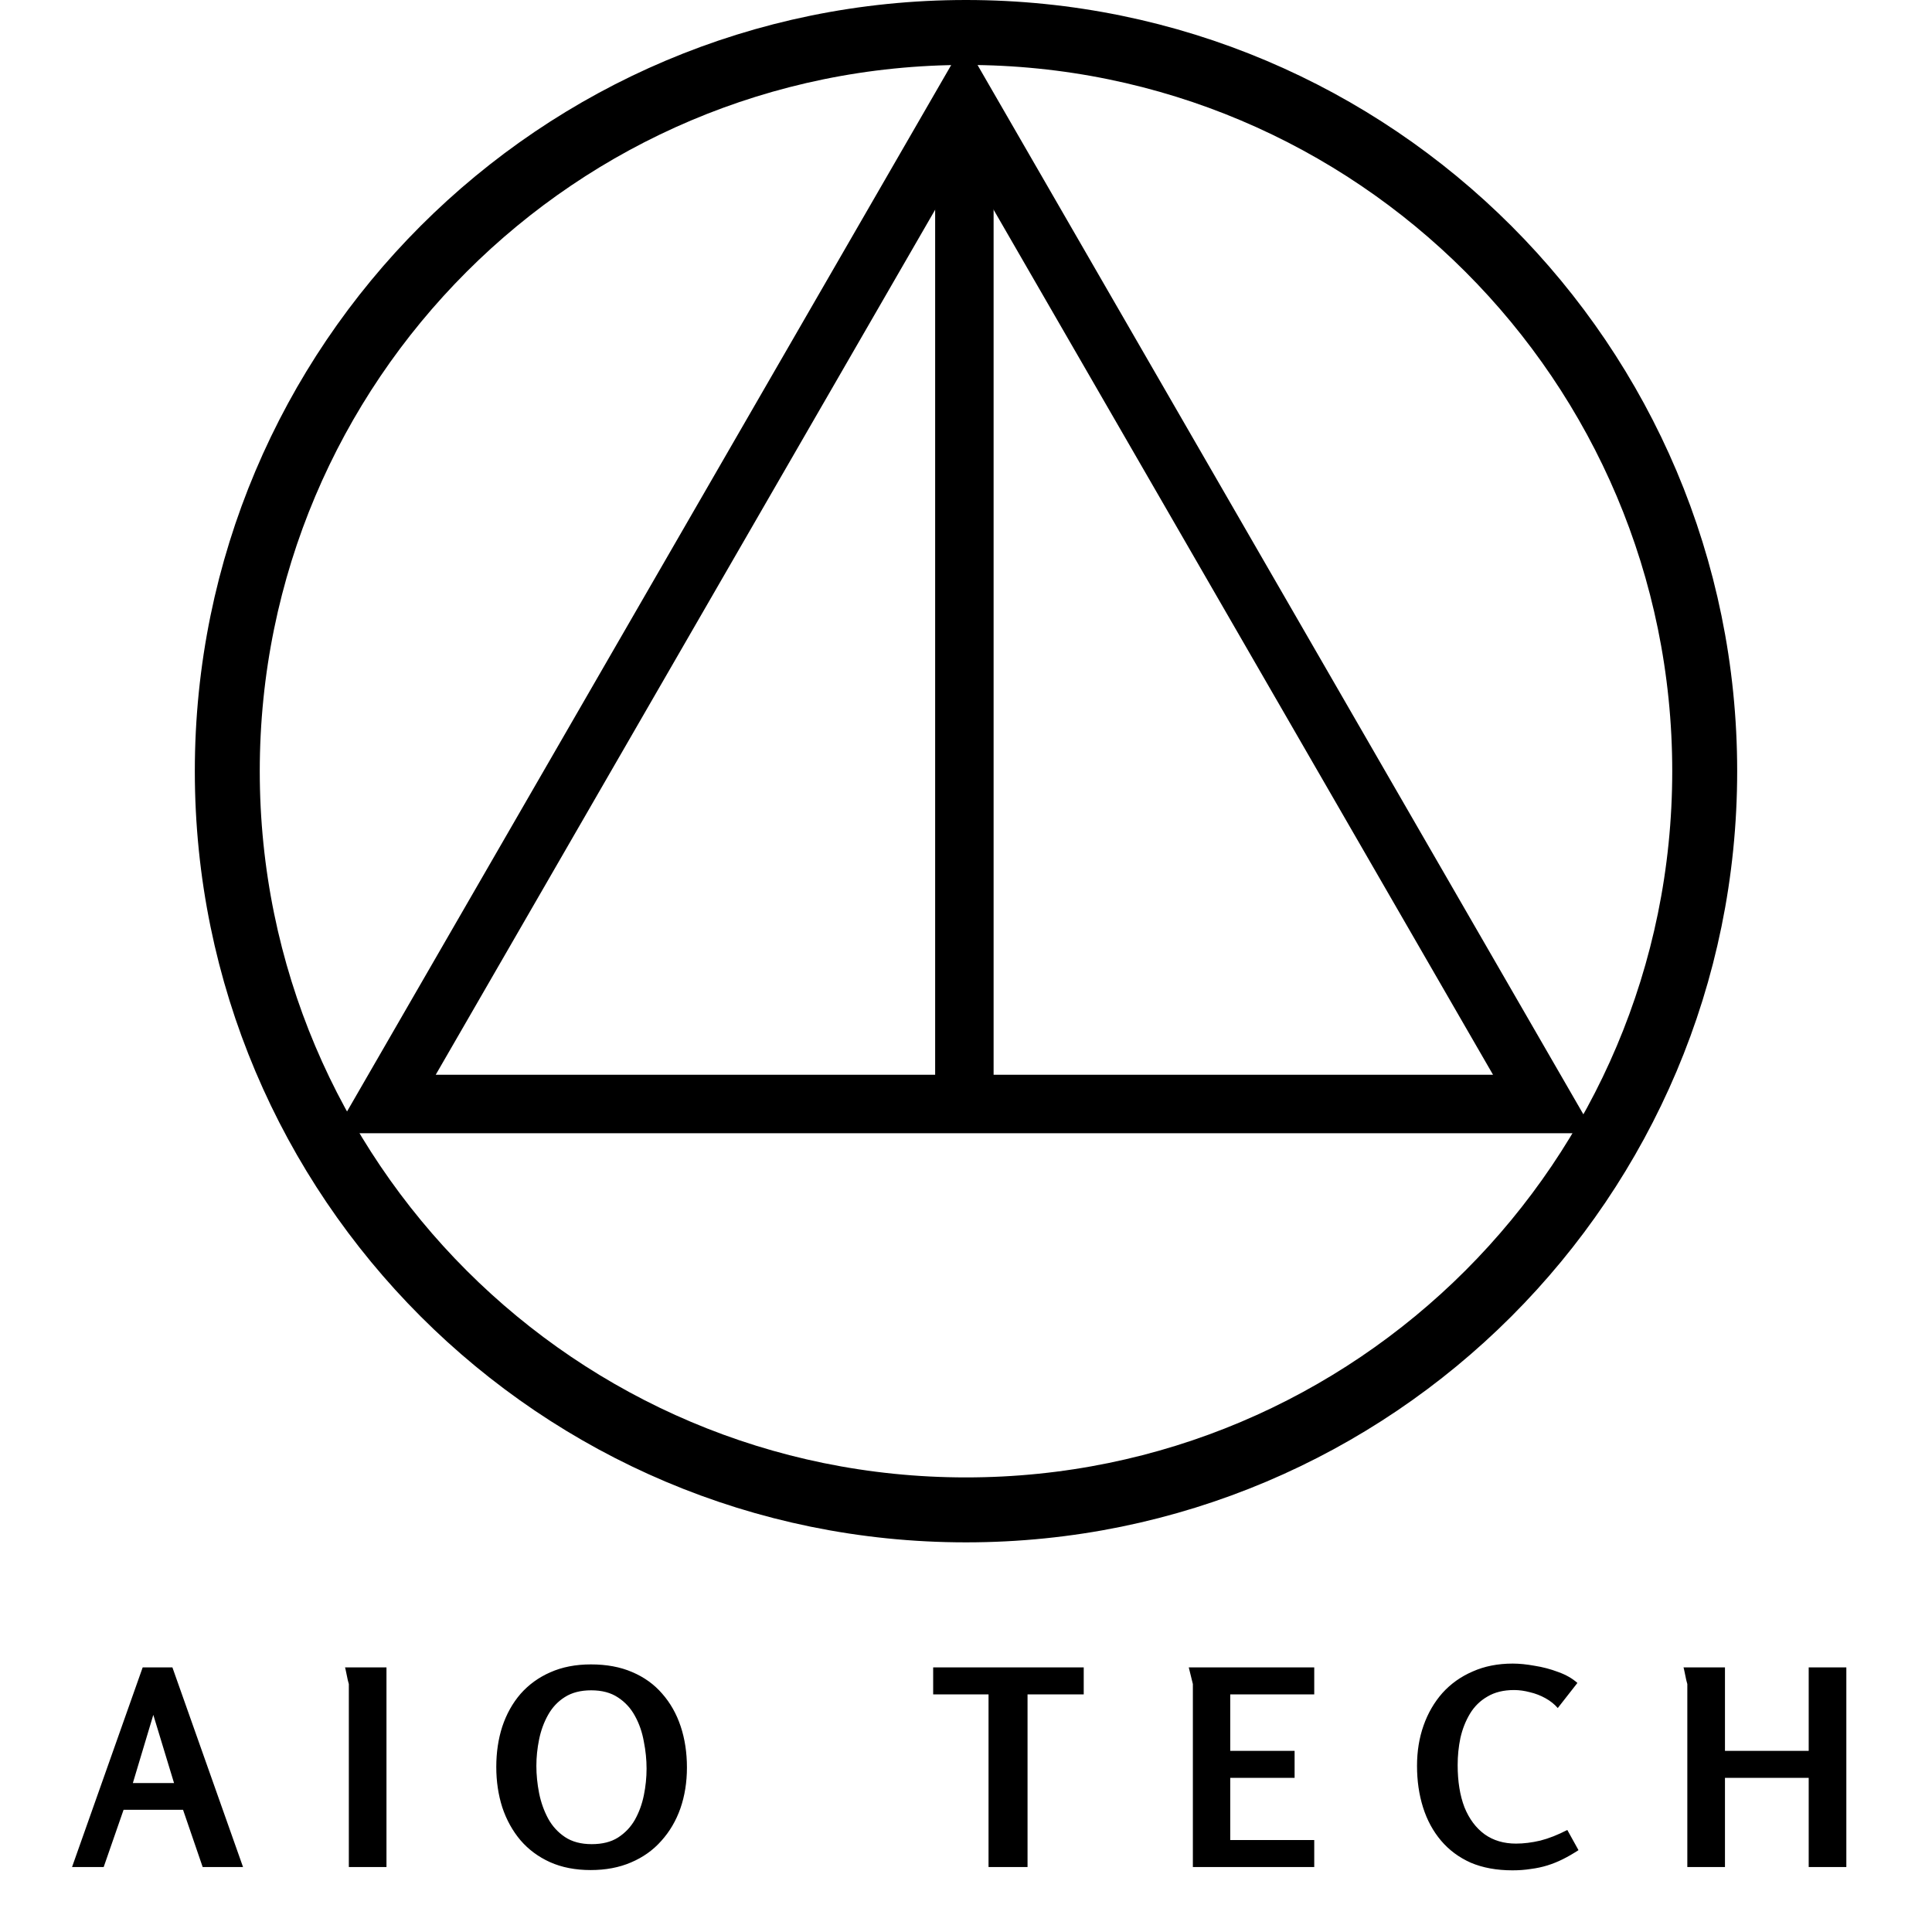 <svg width="595" height="595" viewBox="0 0 595 595" fill="none" xmlns="http://www.w3.org/2000/svg">
<path d="M297.5 10C423.145 10 525 111.855 525 237.5C525 363.145 423.145 465 297.5 465C171.855 465 70 363.145 70 237.5C70 111.855 171.855 10 297.5 10Z" stroke="black" stroke-width="20"/>
<path d="M475.401 340H118.599L297 30.999L475.401 340Z" stroke="black" stroke-width="18"/>
<path d="M297 34L297 335" stroke="black" stroke-width="18"/>
<path d="M53.096 513.512L74.852 575H62.42L56.372 557.36H38.06L31.928 575H22.184L43.94 513.512H53.096ZM47.216 528.128L40.916 549.128H53.6L47.216 528.128ZM106.256 513.512H119.024V575H107.432V518.636C107.432 518.58 107.32 518.16 107.096 517.376C106.928 516.592 106.76 515.78 106.592 514.94C106.424 514.1 106.312 513.624 106.256 513.512ZM181.904 575.924C177.2 575.924 173.028 575.112 169.388 573.488C165.804 571.864 162.78 569.624 160.316 566.768C157.852 563.856 155.976 560.468 154.688 556.604C153.456 552.74 152.84 548.596 152.84 544.172C152.84 539.692 153.456 535.548 154.688 531.74C155.976 527.876 157.852 524.516 160.316 521.66C162.836 518.804 165.888 516.592 169.472 515.024C173.112 513.4 177.284 512.588 181.988 512.588C186.804 512.588 191.032 513.372 194.672 514.94C198.368 516.508 201.448 518.72 203.912 521.576C206.432 524.432 208.336 527.792 209.624 531.656C210.912 535.52 211.556 539.748 211.556 544.34C211.556 548.876 210.884 553.076 209.54 556.94C208.196 560.748 206.236 564.08 203.66 566.936C201.14 569.792 198.032 572.004 194.336 573.572C190.696 575.14 186.552 575.924 181.904 575.924ZM182.24 567.944C185.488 567.944 188.176 567.272 190.304 565.928C192.488 564.528 194.224 562.708 195.512 560.468C196.8 558.172 197.724 555.652 198.284 552.908C198.844 550.164 199.124 547.42 199.124 544.676C199.124 541.932 198.844 539.16 198.284 536.36C197.78 533.504 196.884 530.9 195.596 528.548C194.308 526.14 192.544 524.208 190.304 522.752C188.12 521.296 185.376 520.568 182.072 520.568C178.824 520.568 176.108 521.268 173.924 522.668C171.796 524.012 170.088 525.832 168.8 528.128C167.512 530.424 166.588 532.944 166.028 535.688C165.468 538.432 165.188 541.148 165.188 543.836C165.188 546.58 165.468 549.38 166.028 552.236C166.588 555.036 167.512 557.64 168.8 560.048C170.088 562.4 171.824 564.304 174.008 565.76C176.192 567.216 178.936 567.944 182.24 567.944ZM304.441 521.828H287.389V513.512H333.757V521.828H316.453V575H304.441V521.828ZM366.108 513.512H404.748V521.828H378.876V539.216H398.7V547.532H378.876V566.684H404.748V575H367.368V518.636L366.108 513.512ZM465.801 576.008C460.929 576.008 456.645 575.224 452.949 573.656C449.309 572.032 446.257 569.764 443.793 566.852C441.329 563.94 439.481 560.524 438.249 556.604C437.017 552.684 436.401 548.428 436.401 543.836C436.401 539.356 437.073 535.212 438.417 531.404C439.761 527.596 441.693 524.264 444.213 521.408C446.789 518.552 449.897 516.34 453.537 514.772C457.177 513.148 461.293 512.336 465.885 512.336C467.901 512.336 470.141 512.56 472.605 513.008C475.125 513.4 477.561 514.044 479.914 514.94C482.266 515.78 484.226 516.9 485.793 518.3L479.745 526.028C478.737 524.852 477.477 523.844 475.965 523.004C474.453 522.164 472.857 521.548 471.177 521.156C469.497 520.708 467.873 520.484 466.305 520.484C463.057 520.484 460.313 521.156 458.073 522.5C455.833 523.788 454.041 525.552 452.697 527.792C451.353 530.032 450.373 532.524 449.757 535.268C449.197 537.956 448.917 540.728 448.917 543.584C448.917 548.624 449.617 552.964 451.017 556.604C452.473 560.188 454.545 562.96 457.233 564.92C459.921 566.824 463.141 567.776 466.893 567.776C469.245 567.776 471.737 567.468 474.369 566.852C477.002 566.18 479.774 565.088 482.685 563.576L486.13 569.792C484.505 570.856 482.909 571.78 481.341 572.564C479.773 573.348 478.177 573.992 476.553 574.496C474.929 575 473.221 575.364 471.429 575.588C469.693 575.868 467.817 576.008 465.801 576.008ZM557.027 547.532H531.239V575H519.647V518.636C519.647 518.58 519.535 518.16 519.311 517.376C519.143 516.592 518.975 515.78 518.807 514.94C518.639 514.1 518.527 513.624 518.471 513.512H531.239V539.216H557.027V513.512H568.619V575H557.027V547.532Z" fill="black"/>
</svg>
